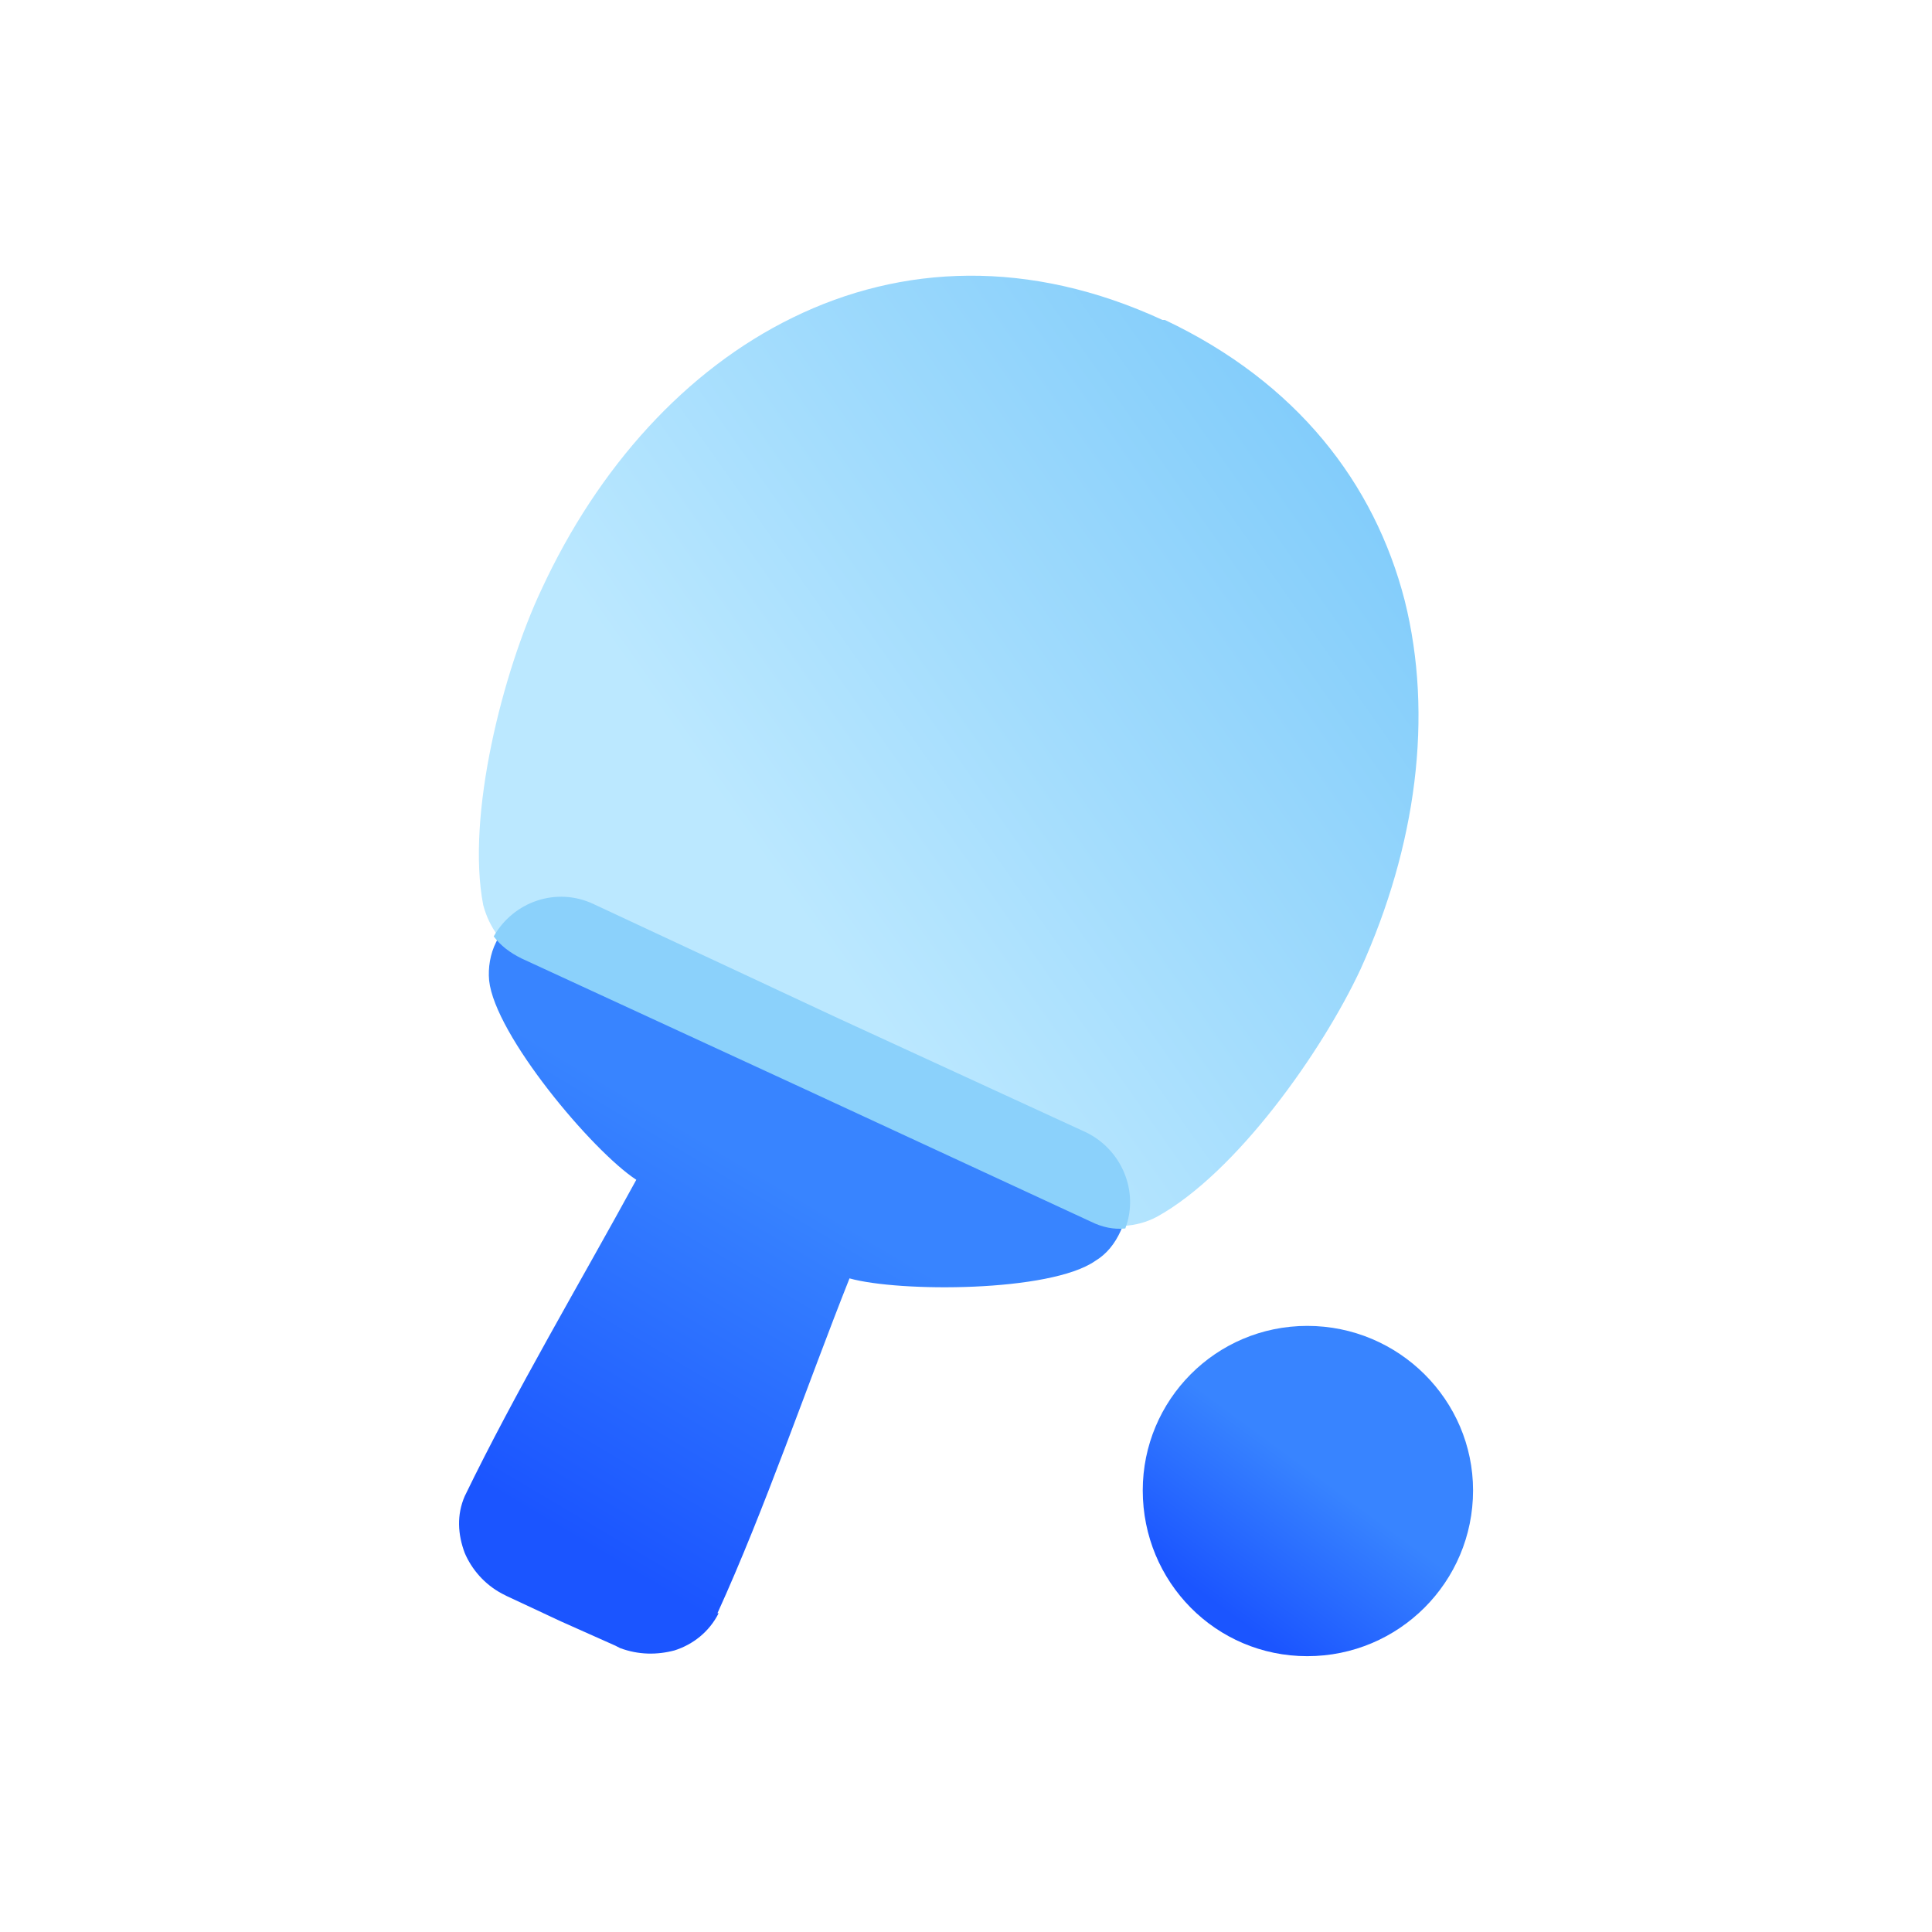<?xml version="1.0" encoding="UTF-8"?>
<svg xmlns="http://www.w3.org/2000/svg" xmlns:xlink="http://www.w3.org/1999/xlink" width="64px" height="64px" viewBox="0 0 64 64" version="1.1">
  <defs>
    <linearGradient id="linear0" gradientUnits="userSpaceOnUse" x1="1095.8" y1="1247.22" x2="1011.15" y2="1362.64" gradientTransform="matrix(0.038,0,0,0.038,0,0)">
      <stop offset="0" style="stop-color:rgb(21.961%,51.765%,100%);stop-opacity:1;"></stop>
      <stop offset="1" style="stop-color:rgb(10.588%,33.333%,100%);stop-opacity:1;"></stop>
    </linearGradient>
    <linearGradient id="linear1" gradientUnits="userSpaceOnUse" x1="640.642" y1="1008.92" x2="458.273" y2="1316.7" gradientTransform="matrix(0.038,0,0,0.038,0,0)">
      <stop offset="0" style="stop-color:rgb(21.961%,51.765%,100%);stop-opacity:1;"></stop>
      <stop offset="1" style="stop-color:rgb(10.588%,33.333%,100%);stop-opacity:1;"></stop>
    </linearGradient>
    <linearGradient id="linear2" gradientUnits="userSpaceOnUse" x1="715.415" y1="823.545" x2="1269.05" y2="433.943" gradientTransform="matrix(0.038,0,0,0.038,0,0)">
      <stop offset="0" style="stop-color:rgb(73.333%,90.98%,100%);stop-opacity:1;"></stop>
      <stop offset="1" style="stop-color:rgb(49.02%,79.216%,98.039%);stop-opacity:1;"></stop>
    </linearGradient>
  </defs>
  <g id="surface1">
    <path style=" stroke:none;fill-rule:evenodd;fill:url(#linear0);" d="M 43.305 43.922 C 46.34 43.922 48.797 46.379 48.797 49.371 C 48.797 52.406 46.34 54.863 43.305 54.863 C 40.273 54.863 37.855 52.406 37.855 49.371 C 37.855 46.379 40.273 43.922 43.305 43.922 Z M 43.305 43.922 "></path>
    <path style=" stroke:none;fill-rule:evenodd;fill:url(#linear1);" d="M 18.582 53.711 L 16.777 52.867 L 16.625 52.789 C 16.047 52.48 15.625 51.984 15.395 51.445 C 15.164 50.832 15.125 50.18 15.395 49.562 C 17.047 46.148 19.234 42.461 21.078 39.082 C 19.617 38.125 16.395 34.285 16.203 32.48 C 16.164 32.059 16.238 31.598 16.434 31.211 C 17.008 29.945 18.504 29.41 19.773 29.984 L 27.836 33.707 L 35.898 37.434 C 37.164 38.008 37.699 39.504 37.125 40.773 C 36.934 41.195 36.664 41.539 36.281 41.77 C 34.785 42.809 29.793 42.809 28.141 42.348 C 26.723 45.918 25.34 49.988 23.766 53.441 L 23.805 53.441 C 23.496 54.055 22.957 54.477 22.344 54.672 C 21.77 54.824 21.152 54.824 20.539 54.594 L 20.387 54.516 Z M 18.582 53.711 "></path>
    <path style=" stroke:none;fill-rule:nonzero;fill:url(#linear2);" d="M 26.758 36.051 L 17.43 31.75 C 16.664 31.406 16.203 30.715 16.008 29.984 C 15.434 27.027 16.664 22.23 17.93 19.543 C 19.809 15.473 22.727 12.246 26.262 10.52 C 29.867 8.754 34.094 8.562 38.508 10.598 L 38.586 10.598 C 42.961 12.668 45.531 16.008 46.531 19.887 C 47.492 23.727 46.914 28.027 45.074 32.098 C 43.805 34.82 40.965 38.852 38.316 40.312 C 37.664 40.656 36.816 40.734 36.051 40.387 Z M 26.758 36.051 "></path>
    <path style=" stroke:none;fill-rule:nonzero;fill:rgb(54.51%,81.961%,98.431%);fill-opacity:1;" d="M 26.684 36.09 L 17.277 31.75 C 16.891 31.559 16.586 31.328 16.355 31.02 C 17.008 29.867 18.43 29.371 19.656 29.945 L 27.797 33.746 L 35.973 37.508 C 37.164 38.086 37.738 39.469 37.277 40.695 C 36.895 40.734 36.512 40.656 36.129 40.465 Z M 26.684 36.09 "></path>
  </g>
</svg>
